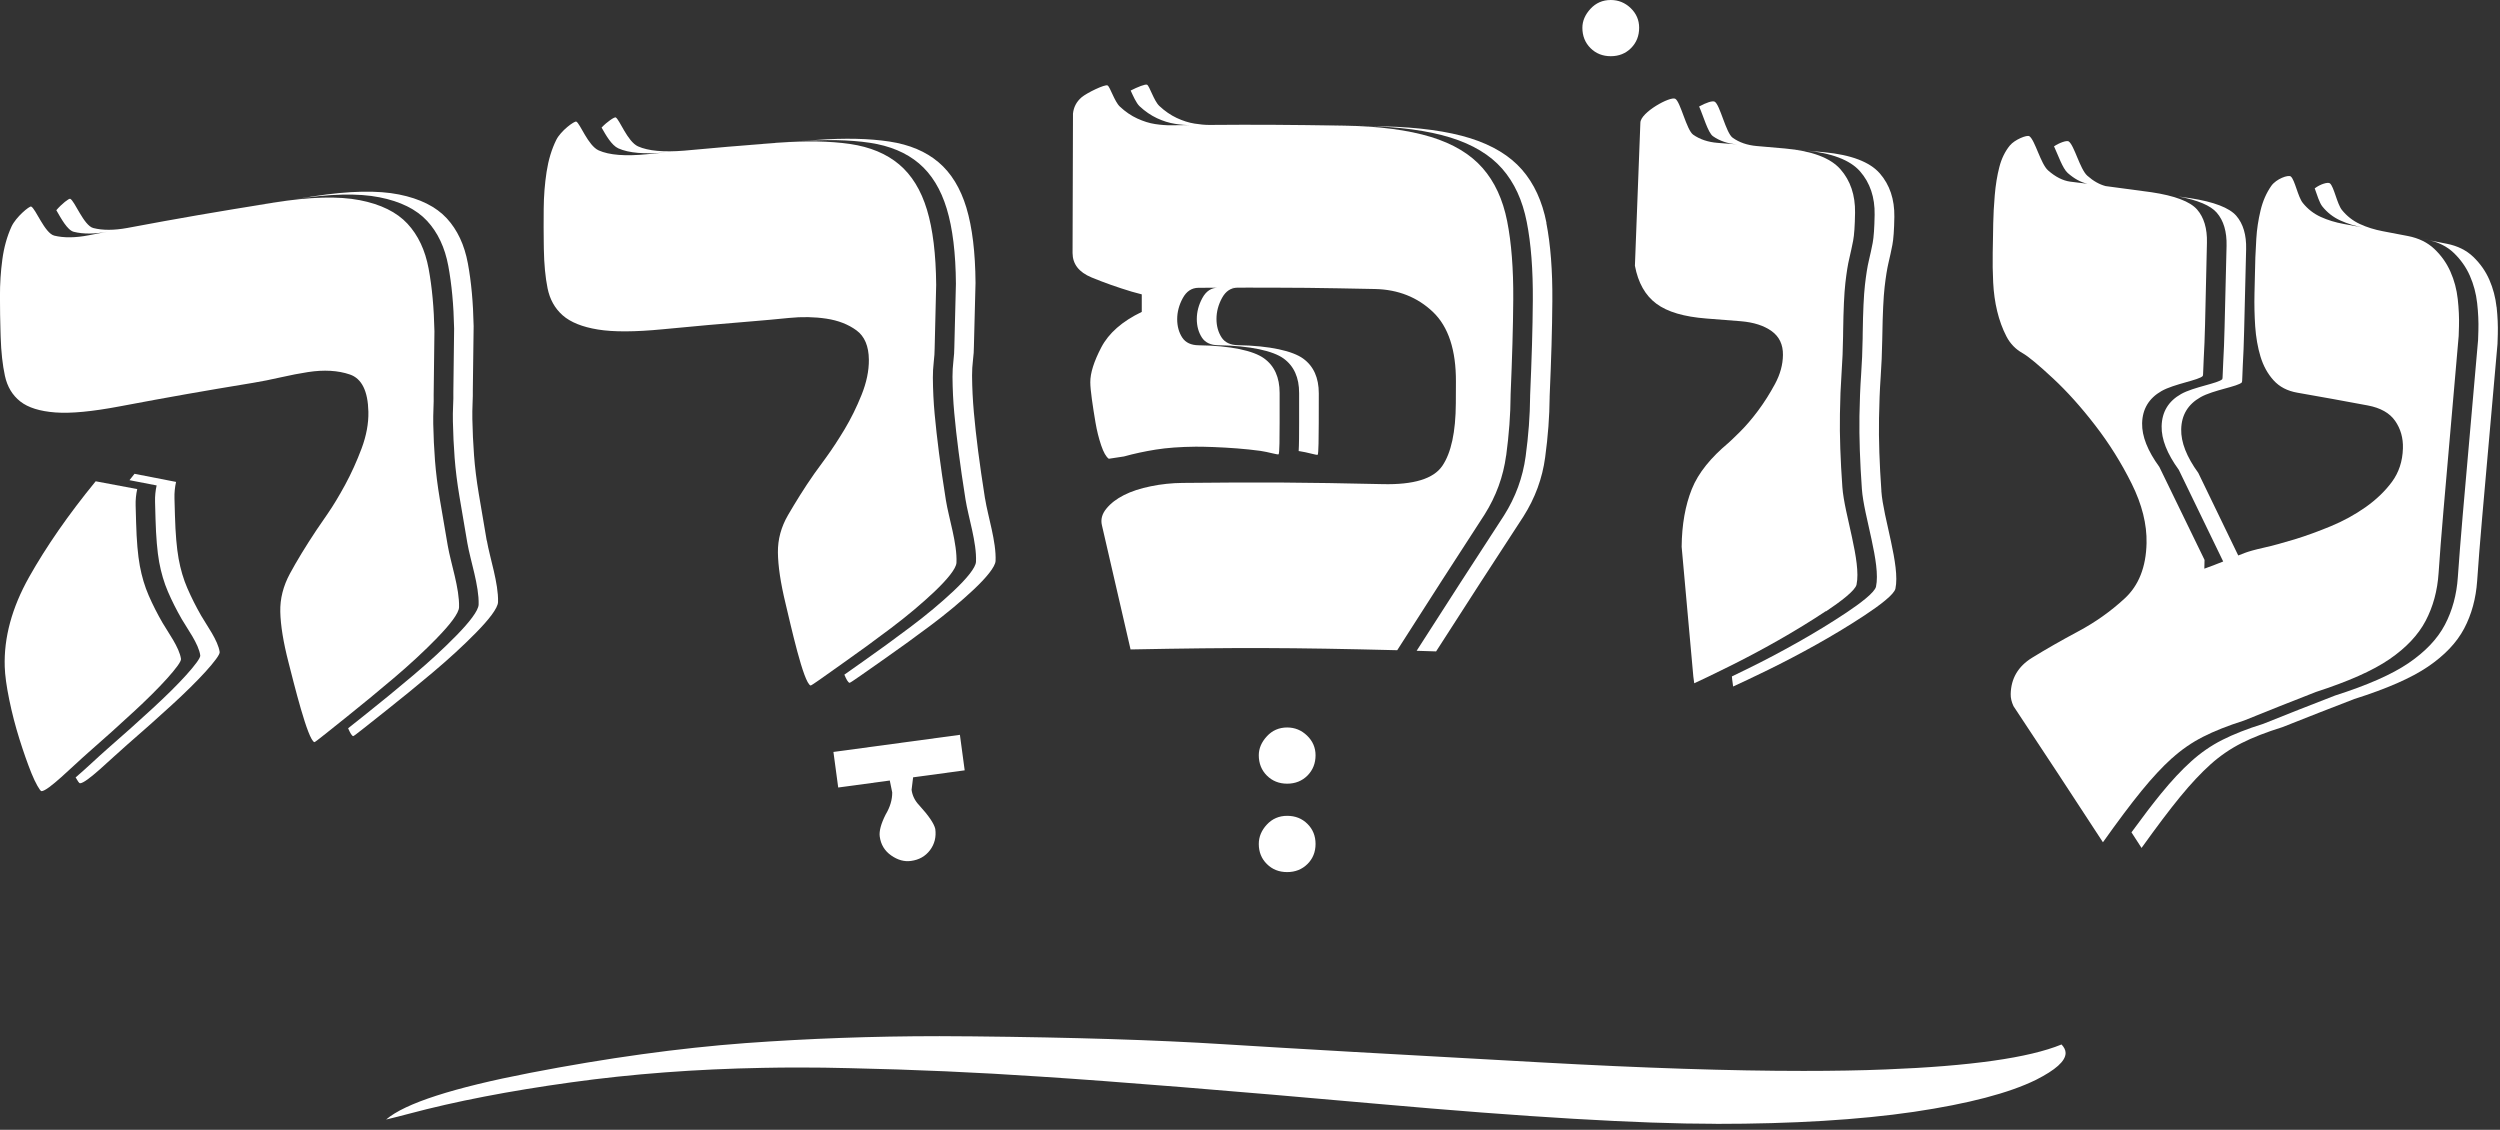 <svg xmlns="http://www.w3.org/2000/svg" width="208" height="94" viewBox="0 0 208 94" fill="none"><rect x="0" y="0" width="208" height="94" fill="#333333" stroke="none"/><path d="M142.765 93.501C136.367 93.501 126.963 92.942 114.596 91.839C102.186 90.733 92.825 89.978 86.512 89.571C81.344 89.223 76.048 88.986 70.668 88.871C69.269 88.833 67.874 88.816 66.433 88.816C65.457 88.816 64.44 88.825 63.469 88.846C57.919 88.948 52.581 89.346 47.502 90.054C42.376 90.763 37.886 91.632 34.032 92.662C33.396 92.832 32.761 92.993 32.124 93.145C33.693 91.793 37.717 90.5 44.11 89.262C50.508 88.024 56.478 87.201 62.027 86.786C67.238 86.408 72.576 86.209 78.168 86.209L80.962 86.226C89.306 86.311 96.255 86.527 101.8 86.879C107.35 87.227 116.16 87.731 128.231 88.392C136.744 88.863 143.99 89.1 150.044 89.1C152.542 89.1 154.831 89.062 156.904 88.978C163.934 88.702 168.805 88.015 171.519 86.9C171.731 87.125 171.858 87.362 171.858 87.608C171.858 88.287 171.01 89.024 169.403 89.838C167.156 90.945 163.769 91.831 159.236 92.505C154.662 93.175 149.154 93.506 142.761 93.506" fill="white"></path><path d="M81.953 41.477C81.72 40.002 81.529 38.683 81.38 37.526C81.232 36.373 81.113 35.296 81.024 34.295C80.935 33.299 80.884 32.285 80.876 31.259C80.876 30.827 80.897 30.395 80.952 29.958C81.003 29.525 81.033 29.144 81.029 28.817C81.084 26.706 81.109 25.65 81.164 23.539C81.147 20.999 80.893 18.913 80.405 17.285C79.913 15.661 79.142 14.394 78.09 13.503C77.039 12.609 75.678 12.032 74.008 11.778C72.341 11.523 70.319 11.473 67.949 11.642C65.414 11.82 63.616 11.956 61.7 12.117C63.069 12.007 64.502 11.896 66.312 11.761C68.682 11.587 70.705 11.629 72.371 11.88C74.037 12.13 75.402 12.702 76.454 13.592C77.505 14.483 78.277 15.742 78.769 17.366C79.261 18.99 79.515 21.076 79.532 23.615C79.481 25.727 79.451 26.782 79.4 28.894C79.4 29.216 79.375 29.597 79.324 30.034C79.273 30.471 79.248 30.903 79.248 31.336C79.256 32.362 79.303 33.375 79.396 34.371C79.485 35.368 79.608 36.445 79.757 37.598C79.905 38.755 80.096 40.07 80.329 41.545C80.562 43.02 81.275 45.153 81.202 46.739C81.181 47.23 80.427 48.138 79.375 49.134C78.319 50.13 77.111 51.14 75.754 52.161C74.393 53.183 73.079 54.141 71.803 55.036C71.269 55.409 70.722 55.799 70.251 56.13C70.408 56.516 70.552 56.77 70.679 56.812C70.747 56.834 72.146 55.825 73.422 54.934C74.699 54.044 76.013 53.094 77.374 52.077C78.735 51.059 79.943 50.054 80.999 49.062C82.055 48.07 82.805 47.163 82.831 46.671C82.903 45.085 82.19 42.953 81.957 41.477" fill="white"></path><path d="M77.75 49.221C78.802 48.22 79.556 47.309 79.578 46.817C79.65 45.231 78.938 43.103 78.7 41.628C78.467 40.152 78.272 38.838 78.124 37.68C77.975 36.527 77.856 35.45 77.763 34.454C77.67 33.458 77.623 32.449 77.615 31.418C77.615 30.986 77.636 30.553 77.687 30.117C77.738 29.684 77.763 29.303 77.763 28.976C77.814 26.865 77.839 25.809 77.89 23.698C77.869 21.158 77.615 19.072 77.123 17.448C76.631 15.825 75.859 14.565 74.808 13.679C73.757 12.793 72.391 12.225 70.725 11.979C69.059 11.737 67.037 11.699 64.666 11.882C61.491 12.127 59.477 12.293 56.929 12.534C55.22 12.674 53.936 12.56 53.084 12.178C52.202 11.78 51.544 9.931 51.227 9.77C51.125 9.719 50.531 10.109 50.052 10.614C50.404 11.233 50.879 12.089 51.447 12.344C52.316 12.734 53.635 12.844 55.407 12.679C54.915 12.725 54.394 12.776 53.838 12.831C52.032 13.009 50.692 12.908 49.81 12.513C48.929 12.119 48.267 10.275 47.949 10.118C47.805 10.046 46.66 10.873 46.279 11.644C45.897 12.416 45.63 13.302 45.477 14.294C45.325 15.286 45.244 16.312 45.236 17.368C45.227 18.424 45.227 19.356 45.24 20.166C45.24 20.395 45.244 20.505 45.248 20.734C45.27 21.976 45.371 23.062 45.558 23.986C45.745 24.91 46.164 25.661 46.817 26.237C47.474 26.814 48.45 27.204 49.747 27.416C51.04 27.628 52.842 27.619 55.144 27.395C58.175 27.102 59.693 26.971 62.725 26.721C63.568 26.653 64.535 26.564 65.633 26.454C66.727 26.343 67.77 26.364 68.758 26.513C69.742 26.661 70.577 26.988 71.255 27.484C71.933 27.98 72.281 28.798 72.29 29.934C72.298 30.854 72.094 31.825 71.683 32.851C71.272 33.877 70.801 34.827 70.28 35.7C69.754 36.574 69.245 37.354 68.749 38.037C68.253 38.719 67.914 39.177 67.753 39.406C66.863 40.674 66.142 41.865 65.565 42.853C64.989 43.845 64.709 44.88 64.722 45.961C64.734 47.097 64.946 48.513 65.358 50.213C65.769 51.913 66.85 56.844 67.444 57.035C67.511 57.056 68.91 56.038 70.182 55.14C71.454 54.245 72.773 53.283 74.134 52.257C75.491 51.231 76.699 50.217 77.755 49.217" fill="white"></path><path d="M128.667 18.545C128.315 16.743 127.632 15.263 126.623 14.11C125.614 12.957 124.177 12.083 122.316 11.498C120.455 10.918 118.051 10.582 115.113 10.515C111.869 10.443 109.537 10.405 107.087 10.387C108.986 10.4 110.953 10.434 113.472 10.481C116.41 10.536 118.814 10.867 120.675 11.443C122.536 12.02 123.974 12.889 124.983 14.038C125.992 15.191 126.674 16.667 127.026 18.468C127.382 20.27 127.548 22.441 127.531 24.981C127.522 26.172 127.501 27.402 127.463 28.669C127.425 29.937 127.374 31.357 127.306 32.922C127.306 32.956 127.306 32.968 127.306 33.002C127.293 34.571 127.17 36.229 126.933 37.975C126.695 39.722 126.098 41.359 125.135 42.885C122.218 47.367 120.764 49.622 117.864 54.146C118.386 54.163 118.928 54.18 119.484 54.197C122.384 49.681 123.838 47.434 126.759 42.957C127.722 41.431 128.324 39.799 128.557 38.052C128.794 36.309 128.917 34.652 128.93 33.079C128.93 33.045 128.93 33.032 128.93 32.998C128.998 31.434 129.049 30.017 129.087 28.746C129.125 27.478 129.146 26.248 129.155 25.057C129.176 22.517 129.006 20.342 128.654 18.541" fill="white"></path><path d="M125.314 37.902C125.547 36.155 125.674 34.497 125.682 32.929V32.848C125.746 31.284 125.801 29.863 125.835 28.596C125.873 27.328 125.894 26.098 125.903 24.907C125.92 22.367 125.75 20.192 125.394 18.395C125.038 16.597 124.355 15.117 123.346 13.973C122.337 12.824 120.9 11.959 119.039 11.391C117.177 10.823 114.774 10.5 111.835 10.454C107.24 10.382 104.471 10.361 100.617 10.394C100.244 10.394 99.833 10.356 99.388 10.284C98.908 10.208 98.412 10.051 97.904 9.814C97.395 9.576 96.912 9.241 96.458 8.817C96.004 8.393 95.644 7.159 95.436 7.049C95.3 6.977 94.643 7.24 94.071 7.533C94.27 7.961 94.525 8.567 94.817 8.843C95.271 9.267 95.754 9.597 96.263 9.835C96.772 10.072 97.268 10.225 97.747 10.301C98.217 10.377 98.645 10.411 99.04 10.407C98.523 10.411 97.988 10.42 97.42 10.424C97.026 10.428 96.585 10.394 96.106 10.322C95.623 10.25 95.131 10.093 94.622 9.86C94.113 9.627 93.63 9.296 93.176 8.872C92.723 8.448 92.358 7.219 92.15 7.109C91.934 6.994 90.412 7.732 89.988 8.096C89.564 8.461 89.327 8.915 89.272 9.453C89.259 14.091 89.25 16.415 89.237 21.053C89.242 21.973 89.767 22.647 90.811 23.08C91.853 23.512 92.969 23.906 94.151 24.263C94.491 24.352 94.66 24.398 94.995 24.491C94.995 25.077 94.995 25.369 94.995 25.95C93.363 26.734 92.243 27.722 91.629 28.897C91.014 30.075 90.709 31.042 90.713 31.801C90.713 32.127 90.76 32.598 90.844 33.217C90.929 33.836 91.031 34.485 91.145 35.154C91.26 35.829 91.417 36.46 91.616 37.05C91.815 37.639 92.027 38.012 92.252 38.169C92.757 38.093 93.007 38.054 93.511 37.978C94.351 37.745 95.237 37.554 96.161 37.406C97.085 37.257 98.192 37.177 99.485 37.164C99.82 37.164 100.312 37.168 100.956 37.194C101.601 37.219 102.262 37.257 102.932 37.308C103.606 37.359 104.25 37.431 104.865 37.512C105.48 37.597 106.303 37.851 106.379 37.8C106.459 37.749 106.464 36.274 106.464 35.163C106.464 34.056 106.464 33.23 106.464 32.691C106.464 31.394 106.031 30.431 105.158 29.808C104.289 29.185 102.419 28.757 99.718 28.727C99.112 28.718 98.65 28.519 98.366 28.091C98.086 27.663 97.942 27.15 97.942 26.556C97.942 25.963 98.094 25.378 98.404 24.809C98.713 24.237 99.15 23.949 99.71 23.945C103.059 23.919 105.455 23.915 107.986 23.936C106.01 23.919 103.971 23.919 101.346 23.936C100.782 23.936 100.346 24.224 100.036 24.797C99.727 25.365 99.574 25.95 99.574 26.544C99.574 27.137 99.718 27.65 99.998 28.083C100.278 28.515 100.74 28.714 101.346 28.723C104.047 28.765 105.917 29.198 106.786 29.821C107.655 30.448 108.092 31.411 108.087 32.712C108.087 33.255 108.087 34.078 108.087 35.184C108.087 36.011 108.083 37.037 108.049 37.529C108.07 37.529 108.096 37.533 108.117 37.537C108.732 37.622 109.554 37.885 109.631 37.838C109.707 37.787 109.716 36.312 109.72 35.201C109.72 34.094 109.72 33.268 109.724 32.729C109.724 31.432 109.292 30.465 108.422 29.834C107.553 29.206 105.684 28.765 102.983 28.718C102.377 28.706 101.914 28.502 101.635 28.074C101.355 27.642 101.211 27.129 101.211 26.535C101.211 25.942 101.363 25.356 101.673 24.788C101.982 24.22 102.419 23.932 102.983 23.932C105.217 23.932 107.028 23.932 108.736 23.949C110.424 23.97 112.208 24 114.413 24.046C116.325 24.089 117.932 24.729 119.221 25.954C120.51 27.184 121.146 29.13 121.133 31.775C121.133 32.488 121.129 32.844 121.125 33.56C121.112 35.939 120.739 37.673 120.005 38.754C119.272 39.839 117.614 40.34 115.036 40.28C108.38 40.132 105.048 40.111 98.391 40.179C97.492 40.187 96.611 40.28 95.746 40.458C94.876 40.632 94.135 40.878 93.52 41.188C92.905 41.497 92.413 41.874 92.053 42.315C91.688 42.756 91.565 43.218 91.68 43.702C92.634 47.831 93.113 49.9 94.062 54.034C102.936 53.864 107.375 53.877 116.249 54.098C119.145 49.561 120.599 47.306 123.516 42.812C124.478 41.281 125.076 39.644 125.309 37.898" fill="white"></path><path d="M207.715 25.556C207.626 24.755 207.427 23.992 207.113 23.275C206.8 22.559 206.354 21.927 205.782 21.376C205.21 20.825 204.476 20.46 203.582 20.282C202.632 20.091 202.051 19.977 201.262 19.824C201.479 19.866 201.703 19.909 201.962 19.96C202.857 20.134 203.59 20.498 204.162 21.049C204.735 21.601 205.18 22.232 205.494 22.945C205.807 23.661 206.011 24.42 206.1 25.226C206.189 26.031 206.223 26.782 206.202 27.485C206.193 27.808 206.189 27.969 206.176 28.295C205.663 34.112 205.409 37.025 204.9 42.842C204.731 44.813 204.595 46.534 204.493 48.006C204.396 49.477 204.035 50.8 203.416 51.978C202.797 53.157 201.792 54.213 200.402 55.162C199.011 56.112 196.972 57.007 194.28 57.867C191.888 58.796 190.689 59.266 188.297 60.225C186.953 60.644 185.817 61.094 184.889 61.564C183.96 62.035 183.099 62.629 182.307 63.345C181.514 64.057 180.674 64.956 179.788 66.041C179.089 66.898 178.27 67.971 177.338 69.251C177.605 69.666 177.885 70.095 178.177 70.548C179.436 68.789 180.509 67.368 181.395 66.287C182.281 65.206 183.121 64.312 183.913 63.599C184.706 62.887 185.567 62.298 186.495 61.827C187.424 61.357 188.56 60.916 189.904 60.496C192.295 59.546 193.491 59.08 195.882 58.156C198.574 57.303 200.614 56.413 202.004 55.468C203.395 54.522 204.4 53.466 205.019 52.292C205.638 51.118 205.998 49.795 206.1 48.324C206.202 46.852 206.333 45.131 206.507 43.16C207.02 37.343 207.274 34.434 207.792 28.617C207.8 28.295 207.809 28.134 207.817 27.808C207.838 27.108 207.804 26.353 207.72 25.548" fill="white"></path><path d="M180.705 63.09C181.498 62.373 182.358 61.776 183.287 61.305C184.215 60.83 185.351 60.381 186.695 59.952C189.087 58.986 190.282 58.511 192.678 57.574C195.37 56.7 197.409 55.802 198.8 54.848C200.191 53.894 201.195 52.83 201.814 51.651C202.433 50.472 202.794 49.15 202.891 47.674C202.989 46.203 203.124 44.482 203.294 42.506C203.799 36.685 204.053 33.776 204.562 27.955C204.57 27.633 204.574 27.472 204.587 27.145C204.608 26.446 204.574 25.691 204.485 24.886C204.396 24.084 204.197 23.321 203.879 22.609C203.565 21.896 203.12 21.265 202.544 20.718C201.971 20.171 201.234 19.811 200.339 19.637C199.487 19.471 198.931 19.365 198.253 19.238C197.558 19.107 196.917 18.907 196.337 18.636C195.752 18.365 195.26 17.979 194.848 17.47C194.441 16.961 194.187 15.537 193.852 15.257C193.695 15.126 193.055 15.312 192.584 15.672C192.775 16.198 192.97 16.868 193.22 17.178C193.627 17.686 194.123 18.072 194.709 18.339C195.294 18.606 195.934 18.806 196.633 18.937C196.642 18.937 196.65 18.937 196.663 18.941C196.074 18.831 195.523 18.729 195.01 18.636C194.31 18.509 193.67 18.314 193.085 18.047C192.5 17.78 192.004 17.394 191.597 16.889C191.185 16.385 190.931 14.96 190.596 14.685C190.392 14.515 189.379 14.884 188.972 15.465C188.565 16.046 188.264 16.728 188.078 17.508C187.891 18.288 187.772 19.069 187.726 19.849C187.679 20.625 187.654 21.15 187.645 21.422C187.632 21.973 187.624 22.248 187.611 22.799C187.594 23.448 187.586 23.77 187.573 24.419C187.552 25.339 187.573 26.246 187.632 27.154C187.696 28.057 187.84 28.896 188.073 29.668C188.307 30.439 188.667 31.097 189.159 31.639C189.651 32.186 190.312 32.53 191.151 32.674C193.492 33.085 194.662 33.297 197.002 33.734C198.058 33.933 198.817 34.361 199.275 35.018C199.733 35.676 199.949 36.439 199.923 37.299C199.894 38.381 199.584 39.309 199.008 40.093C198.427 40.878 197.693 41.577 196.811 42.201C195.93 42.82 194.967 43.349 193.92 43.782C192.873 44.214 191.876 44.579 190.918 44.872C189.96 45.164 189.104 45.397 188.349 45.567C187.59 45.736 187.069 45.889 186.789 45.995C186.602 46.067 186.411 46.139 186.221 46.216C185 43.676 184.249 42.133 182.901 39.352C181.926 38.008 181.451 36.795 181.476 35.714C181.502 34.527 182.04 33.636 183.092 33.043C184.143 32.449 186.225 32.157 186.526 31.809C186.564 31.767 186.556 31.165 186.602 30.359C186.649 29.553 186.687 28.612 186.712 27.531C186.738 26.454 186.768 25.293 186.797 24.05C186.827 22.808 186.857 21.701 186.878 20.73C186.907 19.543 186.632 18.619 186.059 17.953C185.483 17.292 184.215 16.796 182.252 16.491C181.892 16.44 181.561 16.393 181.243 16.347C182.854 16.652 183.923 17.101 184.431 17.691C185.008 18.352 185.279 19.276 185.25 20.463C185.228 21.434 185.199 22.541 185.169 23.783C185.139 25.025 185.11 26.187 185.084 27.264C185.059 28.345 185.021 29.286 184.974 30.092C184.927 30.897 184.932 31.5 184.898 31.542C184.593 31.89 182.515 32.191 181.464 32.784C180.412 33.378 179.874 34.272 179.848 35.459C179.823 36.541 180.302 37.749 181.277 39.093C182.761 42.141 183.516 43.697 184.97 46.716C184.52 46.898 183.999 47.097 183.401 47.314C183.41 47.021 183.41 46.877 183.418 46.584C181.917 43.485 181.167 41.938 179.657 38.847C178.682 37.507 178.203 36.299 178.224 35.218C178.25 34.031 178.788 33.136 179.84 32.534C180.891 31.936 182.969 31.627 183.274 31.279C183.312 31.237 183.304 30.634 183.35 29.829C183.397 29.023 183.435 28.082 183.461 27.001C183.486 25.924 183.511 24.762 183.541 23.52C183.571 22.278 183.596 21.171 183.617 20.201C183.647 19.013 183.371 18.089 182.795 17.428C182.218 16.771 180.951 16.283 178.983 15.991C177.449 15.778 176.346 15.63 175.185 15.482C174.672 15.346 174.167 15.066 173.662 14.617C173.052 14.074 172.581 12.09 172.115 11.764C171.967 11.662 171.36 11.865 170.894 12.175C171.237 12.904 171.602 14.006 172.034 14.392C172.581 14.875 173.128 15.168 173.679 15.291C173.238 15.236 172.768 15.176 172.242 15.113C171.623 15.028 171.008 14.714 170.398 14.176C169.787 13.637 169.312 11.658 168.846 11.335C168.651 11.2 167.625 11.615 167.222 12.103C166.82 12.594 166.527 13.192 166.345 13.9C166.162 14.608 166.035 15.393 165.963 16.249C165.891 17.105 165.849 17.886 165.836 18.589C165.827 19.107 165.823 19.365 165.815 19.887C165.806 20.34 165.802 20.565 165.794 21.019C165.777 21.829 165.793 22.655 165.832 23.499C165.874 24.343 165.984 25.144 166.167 25.895C166.349 26.649 166.603 27.345 166.93 27.98C167.256 28.616 167.727 29.07 168.253 29.367C168.799 29.676 169.664 30.414 170.822 31.491C171.979 32.568 173.145 33.865 174.315 35.383C175.49 36.901 176.503 38.525 177.36 40.25C178.216 41.976 178.627 43.621 178.593 45.185C178.551 47.182 177.94 48.717 176.774 49.79C175.608 50.867 174.32 51.778 172.912 52.529C171.5 53.283 170.22 54.017 169.062 54.729C167.905 55.446 167.316 56.45 167.29 57.748C167.282 58.07 167.362 58.405 167.523 58.752C170.508 63.259 171.996 65.528 174.964 70.077C176.219 68.309 177.292 66.88 178.178 65.795C179.064 64.709 179.903 63.806 180.696 63.09" fill="white"></path><path d="M156.533 40.863C156.372 38.603 156.304 36.576 156.334 34.795C156.355 33.553 156.398 32.421 156.47 31.399C156.542 30.382 156.584 29.356 156.601 28.33C156.601 28.169 156.601 28.088 156.61 27.923C156.639 26.087 156.703 24.739 156.8 23.882C156.898 23.026 157.008 22.348 157.127 21.847C157.246 21.347 157.352 20.855 157.445 20.38C157.538 19.901 157.593 19.125 157.61 18.044C157.631 16.586 157.229 15.377 156.398 14.424C155.567 13.474 154.023 12.88 151.768 12.664C150.288 12.524 149.296 12.431 148.143 12.333C148.736 12.384 149.364 12.444 150.127 12.511C152.383 12.719 153.926 13.309 154.757 14.258C155.588 15.208 155.995 16.412 155.969 17.87C155.952 18.952 155.897 19.732 155.808 20.206C155.715 20.686 155.609 21.173 155.49 21.674C155.367 22.178 155.261 22.856 155.164 23.709C155.066 24.565 155.003 25.913 154.977 27.749C154.977 27.91 154.977 27.991 154.973 28.156C154.956 29.182 154.914 30.208 154.842 31.226C154.77 32.247 154.727 33.379 154.706 34.622C154.681 36.407 154.748 38.429 154.909 40.689C155.071 42.953 156.495 46.883 156.084 48.808C155.982 49.287 154.778 50.203 153.536 51.025C152.294 51.848 150.971 52.657 149.567 53.446C148.16 54.239 146.799 54.956 145.48 55.604C144.959 55.858 144.505 56.079 144.094 56.278C144.102 56.367 144.111 56.456 144.119 56.545C144.149 56.774 144.166 56.889 144.196 57.118C144.81 56.842 145.777 56.38 147.096 55.74C148.414 55.095 149.775 54.383 151.183 53.594C152.586 52.806 153.909 52.005 155.151 51.186C156.389 50.368 157.597 49.456 157.699 48.977C158.11 47.053 156.69 43.118 156.529 40.858" fill="white"></path><path d="M151.92 50.867C153.158 50.04 154.362 49.124 154.464 48.641C154.871 46.716 153.446 42.79 153.285 40.526C153.124 38.266 153.052 36.24 153.082 34.459C153.098 33.217 153.145 32.085 153.217 31.063C153.289 30.041 153.332 29.02 153.344 27.989C153.344 27.828 153.344 27.748 153.349 27.582C153.374 25.747 153.438 24.398 153.535 23.542C153.633 22.685 153.739 22.007 153.862 21.503C153.98 21.002 154.086 20.51 154.18 20.031C154.273 19.552 154.324 18.776 154.341 17.695C154.362 16.237 153.959 15.033 153.124 14.083C152.293 13.137 150.745 12.552 148.49 12.353C147.578 12.273 146.849 12.209 146.158 12.15C145.378 12.082 144.708 11.853 144.157 11.459C143.597 11.064 143.105 8.715 142.664 8.461C142.486 8.359 141.939 8.546 141.367 8.86C141.719 9.644 142.101 11.034 142.516 11.331C143.071 11.721 143.741 11.95 144.526 12.014C144.038 11.976 143.512 11.933 142.902 11.887C142.109 11.823 141.435 11.598 140.875 11.208C140.316 10.814 139.82 8.47 139.383 8.219C138.972 7.986 136.487 9.351 136.479 10.212C136.296 14.973 136.207 17.352 136.025 22.109C136.292 23.533 136.89 24.585 137.81 25.267C138.73 25.954 140.121 26.357 141.973 26.501C143.118 26.586 143.695 26.633 144.839 26.726C145.908 26.815 146.76 27.09 147.4 27.548C148.04 28.011 148.354 28.676 148.341 29.537C148.333 30.347 148.108 31.152 147.676 31.953C147.243 32.755 146.773 33.497 146.26 34.184C145.747 34.87 145.246 35.451 144.767 35.926C144.284 36.401 143.958 36.719 143.788 36.863C142.372 38.05 141.308 39.322 140.761 40.687C140.214 42.053 139.93 43.655 139.913 45.495C140.303 49.807 140.498 51.965 140.884 56.277C140.913 56.506 140.93 56.62 140.96 56.849C141.575 56.569 142.542 56.103 143.86 55.45C145.179 54.797 146.54 54.076 147.943 53.279C149.346 52.482 150.669 51.672 151.911 50.846" fill="white"></path><path d="M36.361 53.077C37.425 51.988 38.18 51.021 38.193 50.521C38.239 48.952 37.506 46.862 37.255 45.408C37.005 43.953 36.781 42.656 36.59 41.516C36.399 40.379 36.268 39.311 36.191 38.319C36.115 37.327 36.068 36.318 36.047 35.292C36.039 34.859 36.047 34.427 36.064 33.99C36.081 33.553 36.09 33.176 36.081 32.849C36.106 30.734 36.119 29.678 36.145 27.562C36.106 25.621 35.945 23.882 35.661 22.348C35.377 20.817 34.788 19.566 33.898 18.608C33.007 17.65 31.68 16.993 29.929 16.654C28.178 16.314 25.812 16.37 22.836 16.849C17.837 17.65 15.035 18.133 10.583 18.968C9.485 19.168 8.544 19.172 7.764 18.973C6.971 18.773 6.212 16.7 5.839 16.539C5.742 16.497 5.156 16.942 4.686 17.489C5.08 18.167 5.602 19.155 6.14 19.287C6.933 19.486 7.887 19.477 9.006 19.265C9.032 19.261 9.049 19.257 9.07 19.253C8.926 19.278 8.79 19.303 8.641 19.333C8.137 19.426 7.887 19.477 7.382 19.575C6.263 19.791 5.309 19.799 4.516 19.605C3.723 19.41 2.96 17.34 2.591 17.184C2.456 17.124 1.324 18.053 0.955 18.858C0.586 19.668 0.332 20.575 0.196 21.58C0.06 22.585 -0.008 23.615 -0.003 24.675C-0.003 25.731 0.014 26.664 0.039 27.474C0.048 27.698 0.048 27.813 0.056 28.042C0.094 29.284 0.213 30.357 0.408 31.264C0.603 32.171 1.031 32.883 1.688 33.401C2.345 33.918 3.321 34.219 4.609 34.316C5.898 34.414 7.683 34.24 9.969 33.808C14.412 32.972 16.638 32.582 21.094 31.845C21.764 31.734 22.518 31.586 23.353 31.395C24.189 31.209 24.943 31.06 25.613 30.959C26.953 30.751 28.119 30.819 29.111 31.158C30.099 31.497 30.612 32.536 30.65 34.261C30.671 35.232 30.48 36.25 30.086 37.31C29.688 38.37 29.234 39.374 28.725 40.316C28.212 41.261 27.729 42.062 27.271 42.728C26.809 43.394 26.499 43.852 26.338 44.089C25.418 45.471 24.68 46.692 24.121 47.727C23.561 48.766 23.294 49.825 23.32 50.902C23.345 52.034 23.574 53.438 24.002 55.1C24.43 56.766 25.609 61.591 26.16 61.748C26.22 61.764 27.606 60.628 28.865 59.628C30.12 58.627 31.417 57.554 32.761 56.418C34.101 55.282 35.305 54.167 36.369 53.073" fill="white"></path><path d="M40.496 44.981C40.246 43.527 40.026 42.225 39.835 41.085C39.644 39.944 39.513 38.88 39.44 37.888C39.368 36.896 39.318 35.887 39.3 34.861C39.292 34.429 39.3 33.996 39.318 33.559C39.339 33.127 39.343 32.745 39.339 32.419C39.364 30.303 39.381 29.248 39.407 27.132C39.368 25.186 39.212 23.448 38.927 21.913C38.643 20.378 38.058 19.127 37.168 18.161C36.278 17.198 34.95 16.533 33.2 16.181C31.444 15.829 29.078 15.871 26.106 16.329C22.897 16.825 20.595 17.19 18.178 17.605C20.048 17.287 21.99 16.974 24.474 16.584C27.446 16.117 29.816 16.066 31.567 16.414C33.318 16.757 34.645 17.419 35.536 18.381C36.426 19.344 37.015 20.594 37.299 22.125C37.583 23.66 37.745 25.398 37.783 27.34C37.757 29.455 37.745 30.511 37.719 32.627C37.728 32.949 37.719 33.331 37.698 33.767C37.677 34.204 37.672 34.636 37.681 35.069C37.702 36.095 37.749 37.104 37.825 38.096C37.901 39.088 38.033 40.152 38.224 41.293C38.414 42.433 38.635 43.731 38.885 45.185C39.135 46.639 39.869 48.733 39.822 50.302C39.805 50.803 39.055 51.769 37.99 52.855C36.926 53.944 35.722 55.051 34.378 56.187C33.034 57.323 31.737 58.387 30.482 59.384C29.965 59.795 29.426 60.227 28.964 60.592C29.125 60.969 29.269 61.219 29.384 61.249C29.443 61.266 30.829 60.138 32.089 59.146C33.348 58.154 34.645 57.09 35.989 55.962C37.329 54.834 38.537 53.728 39.602 52.642C40.67 51.557 41.42 50.599 41.437 50.094C41.484 48.526 40.755 46.431 40.505 44.973" fill="white"></path><path d="M15.593 48.952C15.267 48.198 15.021 47.375 14.86 46.48C14.699 45.59 14.597 44.386 14.555 42.877C14.542 42.393 14.529 41.919 14.516 41.461C14.504 41.003 14.546 40.549 14.648 40.095C13.266 39.82 12.575 39.688 11.192 39.421C11.048 39.599 10.917 39.773 10.773 39.951C11.489 40.087 12.108 40.206 13.032 40.388C12.931 40.842 12.888 41.295 12.901 41.753C12.914 42.211 12.927 42.686 12.939 43.169C12.982 44.679 13.083 45.883 13.244 46.773C13.41 47.663 13.652 48.49 13.978 49.241C14.304 49.995 14.686 50.754 15.123 51.513C15.559 52.276 16.535 53.574 16.662 54.532C16.687 54.731 16.225 55.354 15.496 56.16C14.767 56.97 13.829 57.894 12.693 58.941C11.557 59.993 10.306 61.103 8.954 62.286C8.148 62.99 7.114 63.986 6.291 64.682C6.457 64.978 6.592 65.169 6.652 65.169C7.199 65.169 9.2 63.155 10.556 61.981C11.909 60.807 13.16 59.696 14.3 58.649C15.441 57.606 16.373 56.681 17.107 55.876C17.836 55.07 18.302 54.451 18.277 54.252C18.146 53.289 17.175 51.992 16.738 51.225C16.301 50.462 15.92 49.703 15.593 48.948" fill="white"></path><path d="M11.09 59.249C12.227 58.198 13.164 57.269 13.893 56.459C14.622 55.65 15.088 55.026 15.059 54.827C14.927 53.869 13.957 52.572 13.52 51.813C13.083 51.054 12.697 50.295 12.371 49.544C12.044 48.79 11.798 47.971 11.633 47.077C11.468 46.187 11.366 44.987 11.324 43.473C11.311 42.986 11.298 42.515 11.285 42.057C11.273 41.599 11.315 41.145 11.417 40.692C10.035 40.429 9.344 40.297 7.961 40.043C5.693 42.812 3.849 45.474 2.42 48.014C0.991 50.558 0.317 53.046 0.394 55.471C0.415 56.171 0.538 57.083 0.767 58.202C0.996 59.321 1.28 60.415 1.615 61.483C1.95 62.552 2.284 63.502 2.615 64.328C2.946 65.155 3.34 65.825 3.45 65.825C3.997 65.825 5.994 63.794 7.351 62.607C8.703 61.424 9.95 60.305 11.086 59.249" fill="white"></path><path d="M109.454 62.836C109.454 63.51 109.229 64.074 108.78 64.528C108.33 64.977 107.766 65.202 107.092 65.202C106.418 65.202 105.854 64.977 105.405 64.528C104.955 64.078 104.731 63.514 104.731 62.836C104.731 62.272 104.955 61.747 105.405 61.259C105.854 60.771 106.418 60.526 107.092 60.526C107.728 60.526 108.279 60.75 108.75 61.204C109.216 61.653 109.454 62.2 109.454 62.836ZM109.454 70.218C109.454 70.883 109.229 71.443 108.78 71.888C108.33 72.333 107.766 72.558 107.092 72.558C106.418 72.558 105.854 72.337 105.405 71.888C104.955 71.443 104.731 70.888 104.731 70.218C104.731 69.624 104.955 69.085 105.405 68.602C105.854 68.119 106.418 67.877 107.092 67.877C107.766 67.877 108.33 68.098 108.78 68.547C109.229 68.992 109.454 69.548 109.454 70.218Z" fill="white"></path><path d="M79.864 61.133L80.262 64.092L75.971 64.673L75.844 65.712C75.908 66.195 76.12 66.623 76.472 66.992C77.273 67.87 77.718 68.527 77.816 68.972C77.905 69.642 77.756 70.231 77.375 70.736C76.989 71.245 76.463 71.541 75.793 71.63C75.238 71.707 74.687 71.554 74.144 71.172C73.601 70.791 73.283 70.265 73.194 69.595C73.135 69.15 73.296 68.54 73.686 67.768C74.055 67.149 74.237 66.538 74.233 65.932L74.03 64.94L69.739 65.521L69.341 62.562L79.868 61.137L79.864 61.133Z" fill="white"></path><path d="M136.377 2.311C136.377 2.985 136.153 3.549 135.703 4.002C135.254 4.452 134.69 4.676 134.016 4.676C133.342 4.676 132.778 4.452 132.328 4.002C131.879 3.553 131.654 2.989 131.654 2.311C131.654 1.747 131.879 1.221 132.328 0.733C132.778 0.246 133.342 0 134.016 0C134.652 0 135.203 0.225 135.674 0.674C136.14 1.124 136.377 1.67 136.377 2.306" fill="white"></path></svg>
